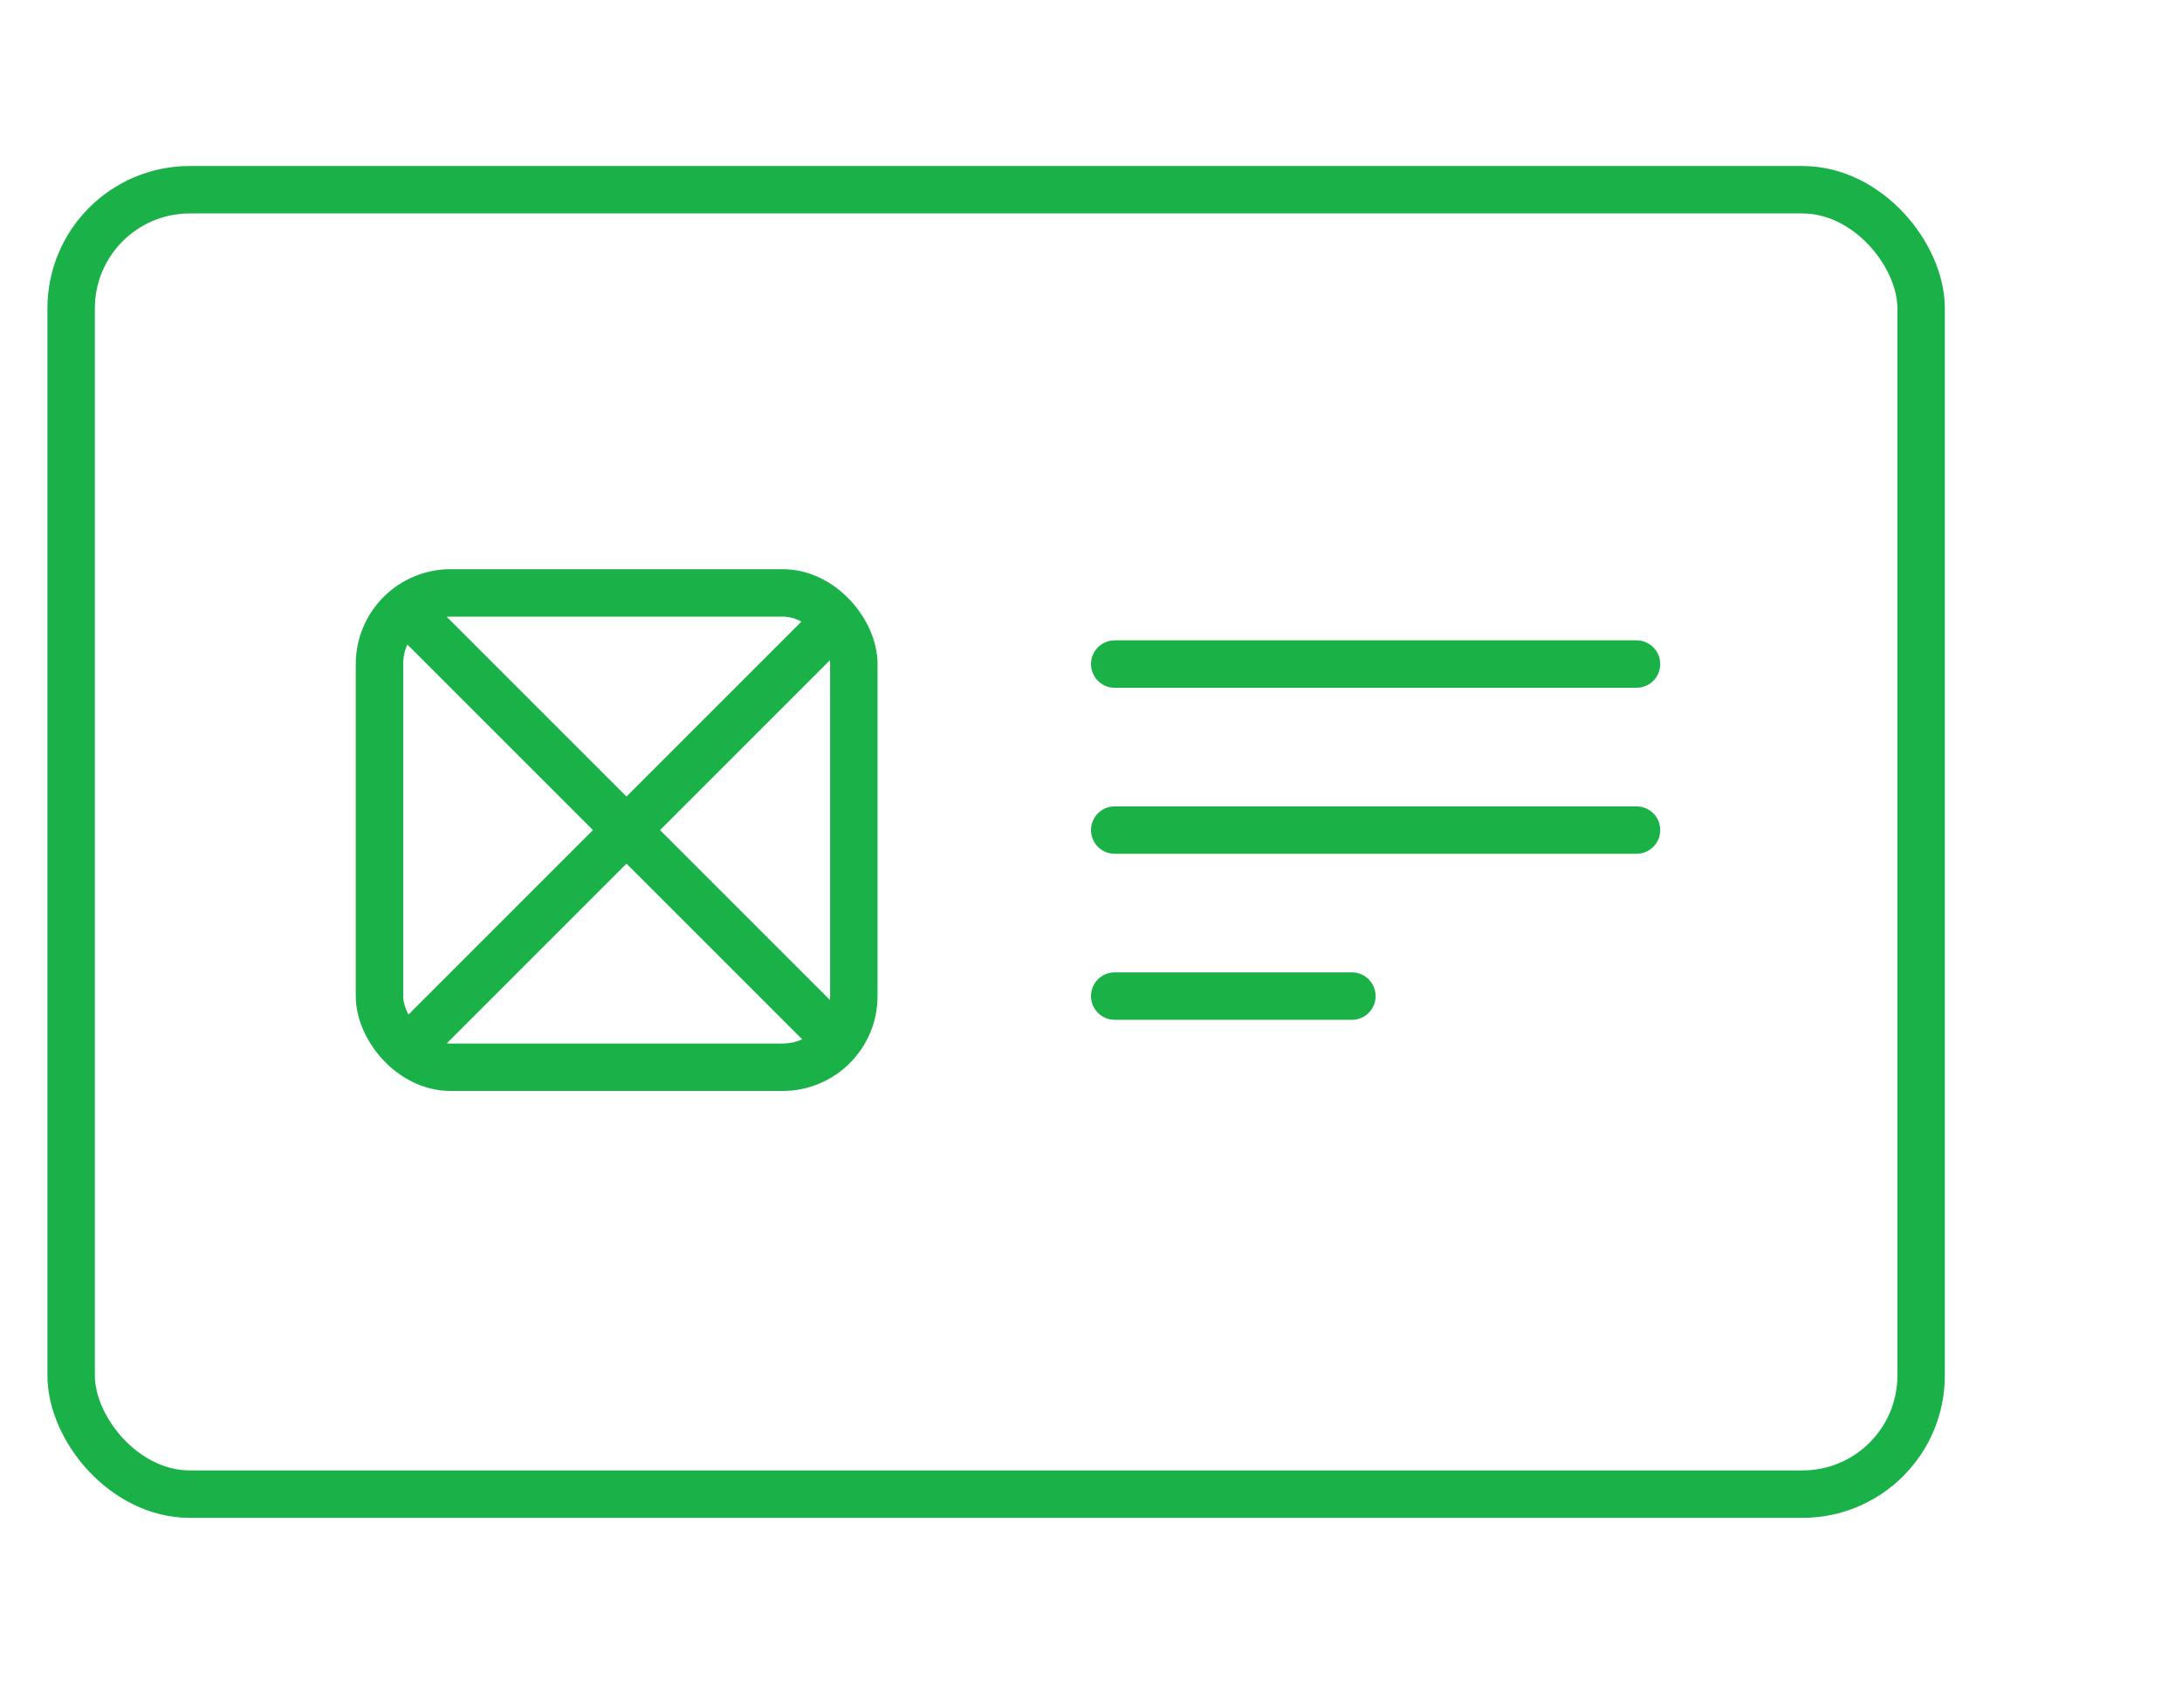 <?xml version="1.0" encoding="UTF-8"?> <svg xmlns:xlink="http://www.w3.org/1999/xlink" xmlns="http://www.w3.org/2000/svg" width="92" height="72" viewBox="0 0 92 72" fill="none"><rect x="3" y="8" width="78" height="55" rx="5" stroke="#1AB248" stroke-width="2"></rect><rect x="16" y="25" width="20" height="20" rx="3" stroke="#1AB248" stroke-width="2"></rect><path d="M47 28H69" stroke="#1AB147" stroke-width="2" stroke-miterlimit="10" stroke-linecap="round"></path><path d="M47 35H69" stroke="#1AB147" stroke-width="2" stroke-miterlimit="10" stroke-linecap="round"></path><path d="M47 42H57" stroke="#1AB147" stroke-width="2" stroke-miterlimit="10" stroke-linecap="round"></path><line x1="16.707" y1="25.293" x2="35.707" y2="44.293" stroke="#1AB248" stroke-width="2"></line><line x1="34.707" y1="26.707" x2="16.707" y2="44.707" stroke="#1AB248" stroke-width="2"></line></svg> 